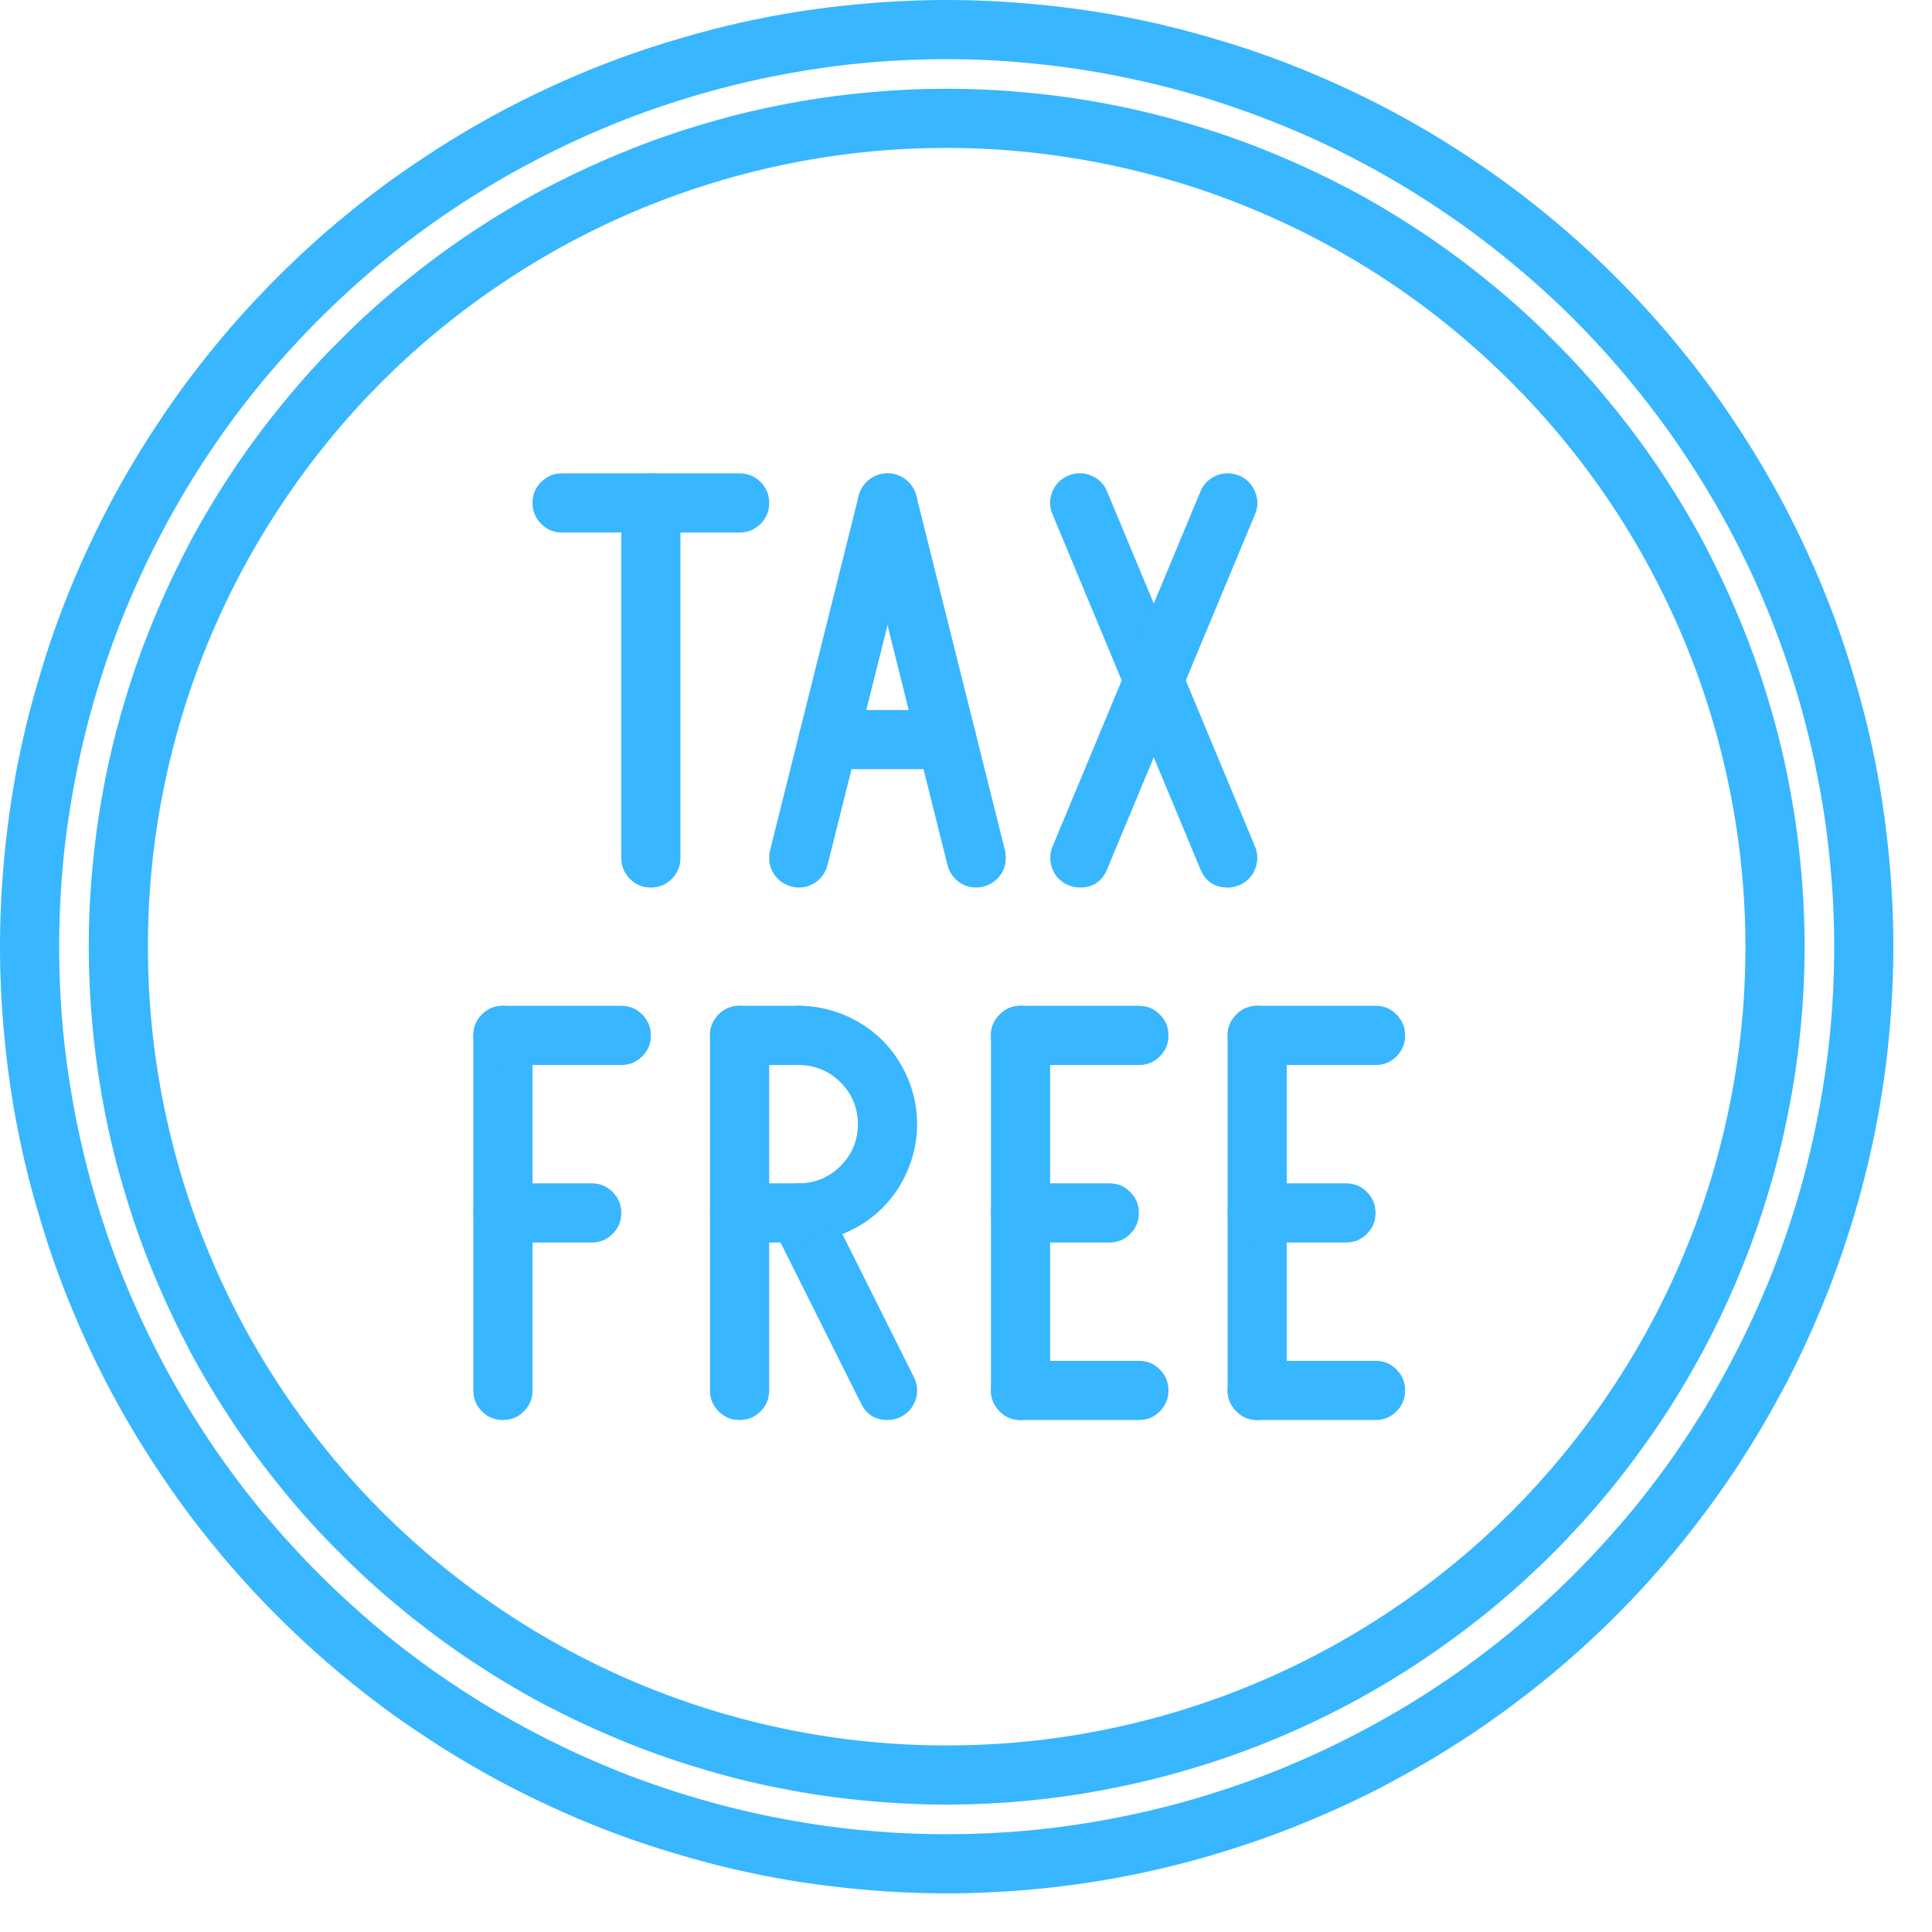 <svg xmlns="http://www.w3.org/2000/svg" xmlns:xlink="http://www.w3.org/1999/xlink" width="50" viewBox="0 0 37.5 37.5" height="50" preserveAspectRatio="xMidYMid meet"><defs><clipPath id="id1"><path d="M 0 0 L 36.75 0 L 36.75 36.75 L 0 36.75 Z M 0 0 " clip-rule="nonzero"></path></clipPath></defs><g clip-path="url(#id1)"><path fill="rgb(21.959%, 71.37%, 100%)" d="M 18.375 36.75 C 17.773 36.75 17.172 36.719 16.574 36.66 C 15.977 36.602 15.379 36.516 14.789 36.398 C 14.199 36.281 13.617 36.133 13.043 35.957 C 12.465 35.785 11.898 35.582 11.344 35.352 C 10.789 35.121 10.242 34.863 9.715 34.582 C 9.184 34.297 8.668 33.988 8.168 33.652 C 7.664 33.32 7.184 32.961 6.719 32.578 C 6.254 32.199 5.809 31.793 5.383 31.367 C 4.957 30.941 4.551 30.496 4.172 30.031 C 3.789 29.566 3.43 29.082 3.098 28.582 C 2.762 28.082 2.453 27.566 2.168 27.035 C 1.887 26.508 1.629 25.961 1.398 25.406 C 1.168 24.852 0.965 24.285 0.793 23.707 C 0.617 23.133 0.469 22.551 0.352 21.961 C 0.234 21.371 0.148 20.773 0.09 20.176 C 0.031 19.578 0 18.977 0 18.375 C 0 17.773 0.031 17.172 0.09 16.574 C 0.148 15.977 0.234 15.379 0.352 14.789 C 0.469 14.199 0.617 13.617 0.793 13.043 C 0.965 12.465 1.168 11.898 1.398 11.344 C 1.629 10.789 1.887 10.242 2.168 9.715 C 2.453 9.184 2.762 8.668 3.098 8.168 C 3.43 7.664 3.789 7.184 4.172 6.719 C 4.551 6.254 4.957 5.809 5.383 5.383 C 5.809 4.957 6.254 4.551 6.719 4.172 C 7.184 3.789 7.664 3.43 8.168 3.098 C 8.668 2.762 9.184 2.453 9.715 2.168 C 10.242 1.887 10.789 1.629 11.344 1.398 C 11.898 1.168 12.465 0.965 13.043 0.793 C 13.617 0.617 14.199 0.469 14.789 0.352 C 15.379 0.234 15.977 0.148 16.574 0.09 C 17.172 0.031 17.773 0 18.375 0 C 18.977 0 19.578 0.031 20.176 0.09 C 20.773 0.148 21.371 0.234 21.961 0.352 C 22.551 0.469 23.133 0.617 23.707 0.793 C 24.285 0.965 24.852 1.168 25.406 1.398 C 25.961 1.629 26.508 1.887 27.035 2.168 C 27.566 2.453 28.082 2.762 28.582 3.098 C 29.082 3.43 29.566 3.789 30.031 4.172 C 30.496 4.551 30.941 4.957 31.367 5.383 C 31.793 5.809 32.199 6.254 32.578 6.719 C 32.961 7.184 33.32 7.664 33.652 8.168 C 33.988 8.668 34.297 9.184 34.582 9.715 C 34.863 10.242 35.121 10.789 35.352 11.344 C 35.582 11.898 35.785 12.465 35.957 13.043 C 36.133 13.617 36.281 14.199 36.398 14.789 C 36.516 15.379 36.602 15.977 36.66 16.574 C 36.719 17.172 36.75 17.773 36.75 18.375 C 36.75 18.977 36.719 19.578 36.66 20.176 C 36.602 20.773 36.512 21.367 36.395 21.957 C 36.277 22.547 36.129 23.133 35.953 23.707 C 35.777 24.281 35.578 24.848 35.344 25.402 C 35.113 25.961 34.859 26.504 34.574 27.031 C 34.289 27.562 33.98 28.078 33.648 28.578 C 33.312 29.078 32.953 29.562 32.574 30.027 C 32.191 30.492 31.789 30.938 31.363 31.363 C 30.938 31.789 30.492 32.191 30.027 32.574 C 29.562 32.953 29.078 33.312 28.578 33.648 C 28.078 33.98 27.562 34.289 27.031 34.574 C 26.504 34.859 25.961 35.113 25.402 35.344 C 24.848 35.578 24.281 35.777 23.707 35.953 C 23.133 36.129 22.547 36.277 21.957 36.395 C 21.367 36.512 20.773 36.602 20.176 36.66 C 19.578 36.719 18.977 36.75 18.375 36.75 Z M 18.375 1.148 C 17.812 1.148 17.246 1.176 16.688 1.23 C 16.125 1.285 15.566 1.371 15.016 1.48 C 14.461 1.59 13.914 1.727 13.375 1.891 C 12.836 2.055 12.305 2.242 11.781 2.461 C 11.262 2.676 10.754 2.918 10.254 3.184 C 9.758 3.449 9.273 3.738 8.805 4.051 C 8.336 4.363 7.883 4.699 7.445 5.059 C 7.012 5.418 6.594 5.797 6.195 6.195 C 5.797 6.594 5.418 7.012 5.059 7.445 C 4.699 7.883 4.363 8.336 4.051 8.805 C 3.738 9.273 3.449 9.758 3.184 10.254 C 2.918 10.754 2.676 11.262 2.461 11.781 C 2.242 12.305 2.055 12.836 1.891 13.375 C 1.727 13.914 1.59 14.461 1.48 15.016 C 1.371 15.566 1.285 16.125 1.23 16.688 C 1.176 17.246 1.148 17.812 1.148 18.375 C 1.148 18.938 1.176 19.504 1.23 20.062 C 1.285 20.625 1.371 21.184 1.48 21.734 C 1.59 22.289 1.727 22.836 1.891 23.375 C 2.055 23.914 2.242 24.445 2.461 24.969 C 2.676 25.488 2.918 25.996 3.184 26.496 C 3.449 26.992 3.738 27.477 4.051 27.945 C 4.363 28.414 4.699 28.867 5.059 29.305 C 5.418 29.738 5.797 30.156 6.195 30.555 C 6.594 30.953 7.012 31.332 7.445 31.691 C 7.883 32.051 8.336 32.387 8.805 32.699 C 9.273 33.012 9.758 33.301 10.254 33.566 C 10.754 33.832 11.262 34.074 11.781 34.289 C 12.305 34.508 12.836 34.695 13.375 34.859 C 13.914 35.023 14.461 35.16 15.016 35.27 C 15.566 35.379 16.125 35.465 16.688 35.52 C 17.246 35.574 17.812 35.602 18.375 35.602 C 18.938 35.602 19.504 35.574 20.062 35.52 C 20.625 35.465 21.184 35.379 21.734 35.27 C 22.289 35.16 22.836 35.023 23.375 34.859 C 23.914 34.695 24.445 34.508 24.969 34.289 C 25.488 34.074 25.996 33.832 26.496 33.566 C 26.992 33.301 27.477 33.012 27.945 32.699 C 28.414 32.387 28.867 32.051 29.305 31.691 C 29.738 31.332 30.156 30.953 30.555 30.555 C 30.953 30.156 31.332 29.738 31.691 29.305 C 32.051 28.867 32.387 28.414 32.699 27.945 C 33.012 27.477 33.301 26.992 33.566 26.496 C 33.832 25.996 34.074 25.488 34.289 24.969 C 34.508 24.445 34.695 23.914 34.859 23.375 C 35.023 22.836 35.16 22.289 35.27 21.734 C 35.379 21.184 35.465 20.625 35.52 20.062 C 35.574 19.504 35.602 18.938 35.602 18.375 C 35.602 17.812 35.574 17.25 35.516 16.688 C 35.461 16.125 35.379 15.57 35.266 15.016 C 35.156 14.461 35.02 13.918 34.855 13.375 C 34.691 12.836 34.5 12.309 34.285 11.785 C 34.07 11.266 33.828 10.754 33.562 10.258 C 33.297 9.762 33.004 9.277 32.691 8.809 C 32.379 8.34 32.043 7.887 31.684 7.453 C 31.328 7.016 30.949 6.598 30.551 6.199 C 30.152 5.801 29.734 5.422 29.297 5.066 C 28.863 4.707 28.41 4.371 27.941 4.059 C 27.473 3.746 26.988 3.453 26.492 3.188 C 25.996 2.922 25.484 2.68 24.965 2.465 C 24.441 2.25 23.914 2.059 23.375 1.895 C 22.832 1.73 22.289 1.594 21.734 1.484 C 21.18 1.371 20.625 1.289 20.062 1.234 C 19.5 1.176 18.938 1.148 18.375 1.148 Z M 18.375 1.148 " fill-opacity="1" fill-rule="nonzero"></path></g><path fill="rgb(21.959%, 71.37%, 100%)" d="M 18.375 35.027 C 17.828 35.027 17.285 35 16.742 34.945 C 16.199 34.895 15.66 34.812 15.125 34.707 C 14.59 34.602 14.062 34.469 13.543 34.309 C 13.02 34.152 12.508 33.969 12.004 33.758 C 11.5 33.551 11.008 33.316 10.523 33.062 C 10.043 32.805 9.578 32.523 9.125 32.223 C 8.672 31.918 8.234 31.594 7.812 31.246 C 7.391 30.902 6.984 30.535 6.602 30.148 C 6.215 29.766 5.848 29.359 5.504 28.938 C 5.156 28.516 4.832 28.078 4.527 27.625 C 4.227 27.172 3.945 26.707 3.688 26.227 C 3.434 25.742 3.199 25.25 2.992 24.746 C 2.781 24.242 2.598 23.73 2.441 23.207 C 2.281 22.688 2.148 22.16 2.043 21.625 C 1.938 21.09 1.855 20.551 1.805 20.008 C 1.75 19.465 1.723 18.922 1.723 18.375 C 1.723 17.828 1.75 17.285 1.805 16.742 C 1.855 16.199 1.938 15.66 2.043 15.125 C 2.148 14.59 2.281 14.062 2.441 13.543 C 2.598 13.02 2.781 12.508 2.992 12.004 C 3.199 11.5 3.434 11.008 3.688 10.523 C 3.945 10.043 4.227 9.578 4.527 9.125 C 4.832 8.672 5.156 8.234 5.504 7.812 C 5.848 7.391 6.215 6.984 6.602 6.602 C 6.984 6.215 7.391 5.848 7.812 5.504 C 8.234 5.156 8.672 4.832 9.125 4.527 C 9.578 4.227 10.043 3.945 10.523 3.688 C 11.008 3.434 11.5 3.199 12.004 2.992 C 12.508 2.781 13.02 2.598 13.543 2.441 C 14.062 2.281 14.59 2.148 15.125 2.043 C 15.66 1.938 16.199 1.855 16.742 1.805 C 17.285 1.75 17.828 1.723 18.375 1.723 C 18.922 1.723 19.465 1.75 20.008 1.805 C 20.551 1.855 21.09 1.938 21.625 2.043 C 22.16 2.148 22.688 2.281 23.207 2.441 C 23.73 2.598 24.242 2.781 24.746 2.992 C 25.25 3.199 25.742 3.434 26.227 3.688 C 26.707 3.945 27.172 4.227 27.625 4.527 C 28.078 4.832 28.516 5.156 28.938 5.504 C 29.359 5.848 29.766 6.215 30.148 6.602 C 30.535 6.984 30.902 7.391 31.246 7.812 C 31.594 8.234 31.918 8.672 32.223 9.125 C 32.523 9.578 32.805 10.043 33.062 10.523 C 33.316 11.008 33.551 11.5 33.758 12.004 C 33.969 12.508 34.152 13.02 34.309 13.543 C 34.469 14.062 34.602 14.59 34.707 15.125 C 34.812 15.66 34.895 16.199 34.945 16.742 C 35 17.285 35.027 17.828 35.027 18.375 C 35.027 18.922 35 19.465 34.945 20.008 C 34.891 20.551 34.812 21.086 34.703 21.621 C 34.598 22.156 34.465 22.684 34.305 23.207 C 34.148 23.727 33.965 24.242 33.754 24.746 C 33.547 25.25 33.312 25.742 33.055 26.223 C 32.797 26.703 32.52 27.168 32.215 27.621 C 31.91 28.074 31.586 28.512 31.242 28.934 C 30.895 29.355 30.531 29.758 30.145 30.145 C 29.758 30.531 29.355 30.895 28.934 31.242 C 28.512 31.586 28.074 31.91 27.621 32.215 C 27.168 32.52 26.703 32.797 26.223 33.055 C 25.742 33.312 25.25 33.547 24.746 33.754 C 24.242 33.965 23.727 34.148 23.207 34.305 C 22.684 34.465 22.156 34.598 21.621 34.703 C 21.086 34.812 20.551 34.891 20.008 34.945 C 19.465 35 18.922 35.027 18.375 35.027 Z M 18.375 2.871 C 17.355 2.871 16.348 2.969 15.352 3.168 C 14.352 3.367 13.383 3.66 12.441 4.051 C 11.5 4.441 10.609 4.918 9.762 5.484 C 8.914 6.051 8.133 6.691 7.41 7.41 C 6.691 8.133 6.051 8.914 5.484 9.762 C 4.918 10.609 4.441 11.5 4.051 12.441 C 3.66 13.383 3.367 14.352 3.168 15.352 C 2.969 16.348 2.871 17.355 2.871 18.375 C 2.871 19.395 2.969 20.402 3.168 21.398 C 3.367 22.398 3.66 23.367 4.051 24.309 C 4.441 25.25 4.918 26.141 5.484 26.988 C 6.051 27.836 6.691 28.617 7.41 29.34 C 8.133 30.059 8.914 30.699 9.762 31.266 C 10.609 31.832 11.5 32.309 12.441 32.699 C 13.383 33.09 14.352 33.383 15.352 33.582 C 16.348 33.781 17.355 33.879 18.375 33.879 C 19.395 33.879 20.402 33.781 21.398 33.582 C 22.398 33.383 23.367 33.09 24.309 32.699 C 25.25 32.309 26.141 31.832 26.988 31.266 C 27.836 30.699 28.617 30.059 29.34 29.34 C 30.059 28.617 30.699 27.836 31.266 26.988 C 31.832 26.141 32.309 25.25 32.699 24.309 C 33.09 23.367 33.383 22.398 33.582 21.398 C 33.781 20.402 33.879 19.395 33.879 18.375 C 33.879 17.355 33.777 16.348 33.578 15.352 C 33.379 14.355 33.086 13.383 32.695 12.445 C 32.305 11.504 31.828 10.613 31.262 9.766 C 30.695 8.918 30.051 8.137 29.332 7.418 C 28.613 6.699 27.832 6.055 26.984 5.488 C 26.137 4.922 25.246 4.445 24.305 4.055 C 23.367 3.664 22.395 3.371 21.398 3.172 C 20.402 2.973 19.395 2.871 18.375 2.871 Z M 18.375 2.871 " fill-opacity="1" fill-rule="nonzero"></path><path fill="rgb(21.959%, 71.37%, 100%)" d="M 9.762 27.562 C 9.602 27.562 9.469 27.508 9.355 27.395 C 9.242 27.281 9.188 27.148 9.188 26.988 L 9.188 20.098 C 9.188 19.938 9.242 19.805 9.355 19.691 C 9.469 19.578 9.602 19.523 9.762 19.523 C 9.922 19.523 10.055 19.578 10.168 19.691 C 10.281 19.805 10.336 19.938 10.336 20.098 L 10.336 26.988 C 10.336 27.148 10.281 27.281 10.168 27.395 C 10.055 27.508 9.922 27.562 9.762 27.562 Z M 9.762 27.562 " fill-opacity="1" fill-rule="nonzero"></path><path fill="rgb(21.959%, 71.37%, 100%)" d="M 14.355 27.562 C 14.195 27.562 14.062 27.508 13.949 27.395 C 13.836 27.281 13.781 27.148 13.781 26.988 L 13.781 20.098 C 13.781 19.938 13.836 19.805 13.949 19.691 C 14.062 19.578 14.195 19.523 14.355 19.523 C 14.516 19.523 14.648 19.578 14.762 19.691 C 14.875 19.805 14.93 19.938 14.93 20.098 L 14.93 26.988 C 14.93 27.148 14.875 27.281 14.762 27.395 C 14.648 27.508 14.516 27.562 14.355 27.562 Z M 14.355 27.562 " fill-opacity="1" fill-rule="nonzero"></path><path fill="rgb(21.959%, 71.37%, 100%)" d="M 12.059 20.672 L 9.762 20.672 C 9.602 20.672 9.469 20.617 9.355 20.504 C 9.242 20.391 9.188 20.258 9.188 20.098 C 9.188 19.938 9.242 19.805 9.355 19.691 C 9.469 19.578 9.602 19.523 9.762 19.523 L 12.059 19.523 C 12.219 19.523 12.352 19.578 12.465 19.691 C 12.578 19.805 12.633 19.938 12.633 20.098 C 12.633 20.258 12.578 20.391 12.465 20.504 C 12.352 20.617 12.219 20.672 12.059 20.672 Z M 12.059 20.672 " fill-opacity="1" fill-rule="nonzero"></path><path fill="rgb(21.959%, 71.37%, 100%)" d="M 11.484 24.117 L 9.762 24.117 C 9.602 24.117 9.469 24.062 9.355 23.949 C 9.242 23.836 9.188 23.703 9.188 23.543 C 9.188 23.383 9.242 23.25 9.355 23.137 C 9.469 23.023 9.602 22.969 9.762 22.969 L 11.484 22.969 C 11.645 22.969 11.777 23.023 11.891 23.137 C 12.004 23.25 12.059 23.383 12.059 23.543 C 12.059 23.703 12.004 23.836 11.891 23.949 C 11.777 24.062 11.645 24.117 11.484 24.117 Z M 11.484 24.117 " fill-opacity="1" fill-rule="nonzero"></path><path fill="rgb(21.959%, 71.37%, 100%)" d="M 19.809 27.562 C 19.652 27.562 19.516 27.508 19.406 27.395 C 19.293 27.281 19.234 27.148 19.234 26.988 L 19.234 20.098 C 19.234 19.938 19.293 19.805 19.406 19.691 C 19.516 19.578 19.652 19.523 19.809 19.523 C 19.969 19.523 20.105 19.578 20.215 19.691 C 20.328 19.805 20.383 19.938 20.383 20.098 L 20.383 26.988 C 20.387 27.148 20.328 27.281 20.215 27.395 C 20.105 27.508 19.969 27.562 19.809 27.562 Z M 19.809 27.562 " fill-opacity="1" fill-rule="nonzero"></path><path fill="rgb(21.959%, 71.37%, 100%)" d="M 22.105 20.672 L 19.809 20.672 C 19.652 20.672 19.516 20.617 19.406 20.504 C 19.293 20.391 19.234 20.258 19.234 20.098 C 19.234 19.938 19.293 19.805 19.406 19.691 C 19.516 19.578 19.652 19.523 19.809 19.523 L 22.105 19.523 C 22.266 19.523 22.402 19.578 22.512 19.691 C 22.625 19.805 22.68 19.938 22.68 20.098 C 22.68 20.258 22.625 20.391 22.512 20.504 C 22.402 20.617 22.266 20.672 22.105 20.672 Z M 22.105 20.672 " fill-opacity="1" fill-rule="nonzero"></path><path fill="rgb(21.959%, 71.37%, 100%)" d="M 22.105 27.562 L 19.809 27.562 C 19.652 27.562 19.516 27.508 19.406 27.395 C 19.293 27.281 19.234 27.148 19.234 26.988 C 19.234 26.828 19.293 26.695 19.406 26.582 C 19.516 26.469 19.652 26.414 19.809 26.414 L 22.105 26.414 C 22.266 26.414 22.402 26.469 22.512 26.582 C 22.625 26.695 22.68 26.828 22.68 26.988 C 22.68 27.148 22.625 27.281 22.512 27.395 C 22.402 27.508 22.266 27.562 22.105 27.562 Z M 22.105 27.562 " fill-opacity="1" fill-rule="nonzero"></path><path fill="rgb(21.959%, 71.37%, 100%)" d="M 21.531 24.117 L 19.809 24.117 C 19.652 24.117 19.516 24.062 19.406 23.949 C 19.293 23.836 19.234 23.703 19.234 23.543 C 19.234 23.383 19.293 23.25 19.406 23.137 C 19.516 23.023 19.652 22.969 19.809 22.969 L 21.531 22.969 C 21.691 22.969 21.828 23.023 21.938 23.137 C 22.051 23.25 22.105 23.383 22.105 23.543 C 22.105 23.703 22.051 23.836 21.938 23.949 C 21.828 24.062 21.691 24.117 21.531 24.117 Z M 21.531 24.117 " fill-opacity="1" fill-rule="nonzero"></path><path fill="rgb(21.959%, 71.37%, 100%)" d="M 24.402 27.562 C 24.246 27.562 24.109 27.508 24 27.395 C 23.887 27.281 23.828 27.148 23.828 26.988 L 23.828 20.098 C 23.828 19.938 23.887 19.805 24 19.691 C 24.109 19.578 24.246 19.523 24.402 19.523 C 24.562 19.523 24.699 19.578 24.809 19.691 C 24.922 19.805 24.977 19.938 24.977 20.098 L 24.977 26.988 C 24.98 27.148 24.922 27.281 24.809 27.395 C 24.699 27.508 24.562 27.562 24.402 27.562 Z M 24.402 27.562 " fill-opacity="1" fill-rule="nonzero"></path><path fill="rgb(21.959%, 71.37%, 100%)" d="M 26.699 20.672 L 24.402 20.672 C 24.246 20.672 24.109 20.617 24 20.504 C 23.887 20.391 23.828 20.258 23.828 20.098 C 23.828 19.938 23.887 19.805 24 19.691 C 24.109 19.578 24.246 19.523 24.402 19.523 L 26.699 19.523 C 26.859 19.523 26.996 19.578 27.105 19.691 C 27.219 19.805 27.273 19.938 27.273 20.098 C 27.273 20.258 27.219 20.391 27.105 20.504 C 26.996 20.617 26.859 20.672 26.699 20.672 Z M 26.699 20.672 " fill-opacity="1" fill-rule="nonzero"></path><path fill="rgb(21.959%, 71.37%, 100%)" d="M 26.699 27.562 L 24.402 27.562 C 24.246 27.562 24.109 27.508 24 27.395 C 23.887 27.281 23.828 27.148 23.828 26.988 C 23.828 26.828 23.887 26.695 24 26.582 C 24.109 26.469 24.246 26.414 24.402 26.414 L 26.699 26.414 C 26.859 26.414 26.996 26.469 27.105 26.582 C 27.219 26.695 27.273 26.828 27.273 26.988 C 27.273 27.148 27.219 27.281 27.105 27.395 C 26.996 27.508 26.859 27.562 26.699 27.562 Z M 26.699 27.562 " fill-opacity="1" fill-rule="nonzero"></path><path fill="rgb(21.959%, 71.37%, 100%)" d="M 26.125 24.117 L 24.402 24.117 C 24.246 24.117 24.109 24.062 24 23.949 C 23.887 23.836 23.828 23.703 23.828 23.543 C 23.828 23.383 23.887 23.25 24 23.137 C 24.109 23.023 24.246 22.969 24.402 22.969 L 26.125 22.969 C 26.285 22.969 26.422 23.023 26.531 23.137 C 26.645 23.25 26.699 23.383 26.699 23.543 C 26.699 23.703 26.645 23.836 26.531 23.949 C 26.422 24.062 26.285 24.117 26.125 24.117 Z M 26.125 24.117 " fill-opacity="1" fill-rule="nonzero"></path><path fill="rgb(21.959%, 71.37%, 100%)" d="M 15.504 24.117 C 15.344 24.117 15.211 24.062 15.098 23.949 C 14.984 23.836 14.93 23.703 14.93 23.543 C 14.93 23.383 14.984 23.25 15.098 23.137 C 15.211 23.023 15.344 22.969 15.504 22.969 C 15.656 22.969 15.801 22.941 15.945 22.883 C 16.086 22.824 16.207 22.738 16.316 22.633 C 16.422 22.523 16.508 22.402 16.566 22.262 C 16.625 22.117 16.652 21.973 16.652 21.82 C 16.652 21.668 16.625 21.523 16.566 21.379 C 16.508 21.238 16.422 21.117 16.316 21.008 C 16.207 20.902 16.086 20.816 15.945 20.758 C 15.801 20.699 15.656 20.672 15.504 20.672 C 15.344 20.672 15.211 20.617 15.098 20.504 C 14.984 20.391 14.93 20.258 14.93 20.098 C 14.93 19.938 14.984 19.805 15.098 19.691 C 15.211 19.578 15.344 19.523 15.504 19.523 C 15.809 19.523 16.102 19.582 16.383 19.699 C 16.664 19.816 16.914 19.98 17.129 20.195 C 17.344 20.41 17.508 20.66 17.625 20.941 C 17.742 21.223 17.801 21.516 17.801 21.82 C 17.801 22.125 17.742 22.418 17.625 22.699 C 17.508 22.98 17.344 23.23 17.129 23.445 C 16.914 23.66 16.664 23.824 16.383 23.941 C 16.102 24.059 15.809 24.117 15.504 24.117 Z M 15.504 24.117 " fill-opacity="1" fill-rule="nonzero"></path><path fill="rgb(21.959%, 71.37%, 100%)" d="M 17.227 27.562 C 16.992 27.562 16.82 27.457 16.715 27.246 L 14.992 23.801 C 14.918 23.656 14.91 23.512 14.961 23.363 C 15.012 23.211 15.105 23.102 15.246 23.031 C 15.391 22.961 15.535 22.949 15.684 23 C 15.836 23.051 15.945 23.145 16.016 23.285 L 17.738 26.73 C 17.785 26.82 17.805 26.914 17.801 27.016 C 17.797 27.113 17.766 27.207 17.715 27.289 C 17.664 27.375 17.594 27.441 17.508 27.488 C 17.418 27.539 17.328 27.562 17.227 27.562 Z M 17.227 27.562 " fill-opacity="1" fill-rule="nonzero"></path><path fill="rgb(21.959%, 71.37%, 100%)" d="M 15.504 24.117 L 14.355 24.117 C 14.195 24.117 14.062 24.062 13.949 23.949 C 13.836 23.836 13.781 23.703 13.781 23.543 C 13.781 23.383 13.836 23.25 13.949 23.137 C 14.062 23.023 14.195 22.969 14.355 22.969 L 15.504 22.969 C 15.664 22.969 15.797 23.023 15.91 23.137 C 16.023 23.25 16.078 23.383 16.078 23.543 C 16.078 23.703 16.023 23.836 15.91 23.949 C 15.797 24.062 15.664 24.117 15.504 24.117 Z M 15.504 24.117 " fill-opacity="1" fill-rule="nonzero"></path><path fill="rgb(21.959%, 71.37%, 100%)" d="M 15.504 20.672 L 14.355 20.672 C 14.195 20.672 14.062 20.617 13.949 20.504 C 13.836 20.391 13.781 20.258 13.781 20.098 C 13.781 19.938 13.836 19.805 13.949 19.691 C 14.062 19.578 14.195 19.523 14.355 19.523 L 15.504 19.523 C 15.664 19.523 15.797 19.578 15.91 19.691 C 16.023 19.805 16.078 19.938 16.078 20.098 C 16.078 20.258 16.023 20.391 15.91 20.504 C 15.797 20.617 15.664 20.672 15.504 20.672 Z M 15.504 20.672 " fill-opacity="1" fill-rule="nonzero"></path><path fill="rgb(21.959%, 71.37%, 100%)" d="M 12.633 17.227 C 12.473 17.227 12.34 17.172 12.227 17.059 C 12.113 16.945 12.059 16.812 12.059 16.652 L 12.059 9.762 C 12.059 9.602 12.113 9.469 12.227 9.355 C 12.34 9.242 12.473 9.188 12.633 9.188 C 12.793 9.188 12.926 9.242 13.039 9.355 C 13.152 9.469 13.207 9.602 13.207 9.762 L 13.207 16.652 C 13.207 16.812 13.152 16.945 13.039 17.059 C 12.926 17.172 12.793 17.227 12.633 17.227 Z M 12.633 17.227 " fill-opacity="1" fill-rule="nonzero"></path><path fill="rgb(21.959%, 71.37%, 100%)" d="M 18.949 17.227 C 18.816 17.227 18.699 17.188 18.594 17.105 C 18.492 17.023 18.426 16.918 18.391 16.793 L 16.668 9.902 C 16.633 9.746 16.652 9.602 16.734 9.469 C 16.816 9.332 16.934 9.246 17.086 9.207 C 17.242 9.168 17.387 9.188 17.523 9.27 C 17.656 9.352 17.746 9.469 17.785 9.621 L 19.508 16.512 C 19.527 16.598 19.527 16.684 19.512 16.773 C 19.492 16.859 19.457 16.938 19.402 17.004 C 19.348 17.074 19.281 17.129 19.199 17.168 C 19.121 17.207 19.035 17.227 18.949 17.227 Z M 18.949 17.227 " fill-opacity="1" fill-rule="nonzero"></path><path fill="rgb(21.959%, 71.37%, 100%)" d="M 15.504 17.227 C 15.418 17.227 15.332 17.207 15.254 17.168 C 15.172 17.129 15.105 17.074 15.051 17.004 C 14.996 16.938 14.961 16.859 14.941 16.773 C 14.926 16.684 14.926 16.598 14.945 16.512 L 16.668 9.621 C 16.707 9.469 16.797 9.352 16.93 9.27 C 17.066 9.188 17.211 9.168 17.367 9.207 C 17.52 9.246 17.637 9.332 17.719 9.469 C 17.801 9.602 17.82 9.746 17.785 9.902 L 16.062 16.793 C 16.027 16.918 15.961 17.023 15.859 17.105 C 15.754 17.188 15.637 17.227 15.504 17.227 Z M 15.504 17.227 " fill-opacity="1" fill-rule="nonzero"></path><path fill="rgb(21.959%, 71.37%, 100%)" d="M 14.355 10.336 L 10.91 10.336 C 10.75 10.336 10.617 10.281 10.504 10.168 C 10.391 10.055 10.336 9.922 10.336 9.762 C 10.336 9.602 10.391 9.469 10.504 9.355 C 10.617 9.242 10.75 9.188 10.91 9.188 L 14.355 9.188 C 14.516 9.188 14.648 9.242 14.762 9.355 C 14.875 9.469 14.93 9.602 14.93 9.762 C 14.93 9.922 14.875 10.055 14.762 10.168 C 14.648 10.281 14.516 10.336 14.355 10.336 Z M 14.355 10.336 " fill-opacity="1" fill-rule="nonzero"></path><path fill="rgb(21.959%, 71.37%, 100%)" d="M 18.375 14.93 L 16.078 14.93 C 15.918 14.93 15.785 14.875 15.672 14.762 C 15.559 14.648 15.504 14.516 15.504 14.355 C 15.504 14.195 15.559 14.062 15.672 13.949 C 15.785 13.836 15.918 13.781 16.078 13.781 L 18.375 13.781 C 18.535 13.781 18.668 13.836 18.781 13.949 C 18.895 14.062 18.949 14.195 18.949 14.355 C 18.949 14.516 18.895 14.648 18.781 14.762 C 18.668 14.875 18.535 14.93 18.375 14.93 Z M 18.375 14.93 " fill-opacity="1" fill-rule="nonzero"></path><path fill="rgb(21.959%, 71.37%, 100%)" d="M 23.828 17.227 C 23.574 17.227 23.398 17.109 23.301 16.875 L 20.43 9.984 C 20.367 9.836 20.367 9.691 20.426 9.543 C 20.488 9.395 20.59 9.293 20.738 9.23 C 20.883 9.172 21.031 9.168 21.176 9.23 C 21.324 9.289 21.43 9.395 21.488 9.539 L 24.359 16.43 C 24.398 16.52 24.41 16.613 24.402 16.707 C 24.391 16.805 24.359 16.891 24.309 16.973 C 24.254 17.051 24.188 17.113 24.102 17.16 C 24.016 17.203 23.926 17.227 23.828 17.227 Z M 23.828 17.227 " fill-opacity="1" fill-rule="nonzero"></path><path fill="rgb(21.959%, 71.37%, 100%)" d="M 20.957 17.227 C 20.863 17.227 20.773 17.203 20.688 17.16 C 20.602 17.113 20.535 17.051 20.48 16.973 C 20.43 16.891 20.398 16.805 20.387 16.707 C 20.379 16.613 20.391 16.52 20.43 16.43 L 23.301 9.539 C 23.359 9.395 23.465 9.293 23.613 9.23 C 23.758 9.172 23.906 9.172 24.051 9.23 C 24.199 9.293 24.301 9.398 24.359 9.543 C 24.422 9.691 24.422 9.836 24.359 9.984 L 21.488 16.875 C 21.391 17.109 21.215 17.227 20.957 17.227 Z M 20.957 17.227 " fill-opacity="1" fill-rule="nonzero"></path></svg>